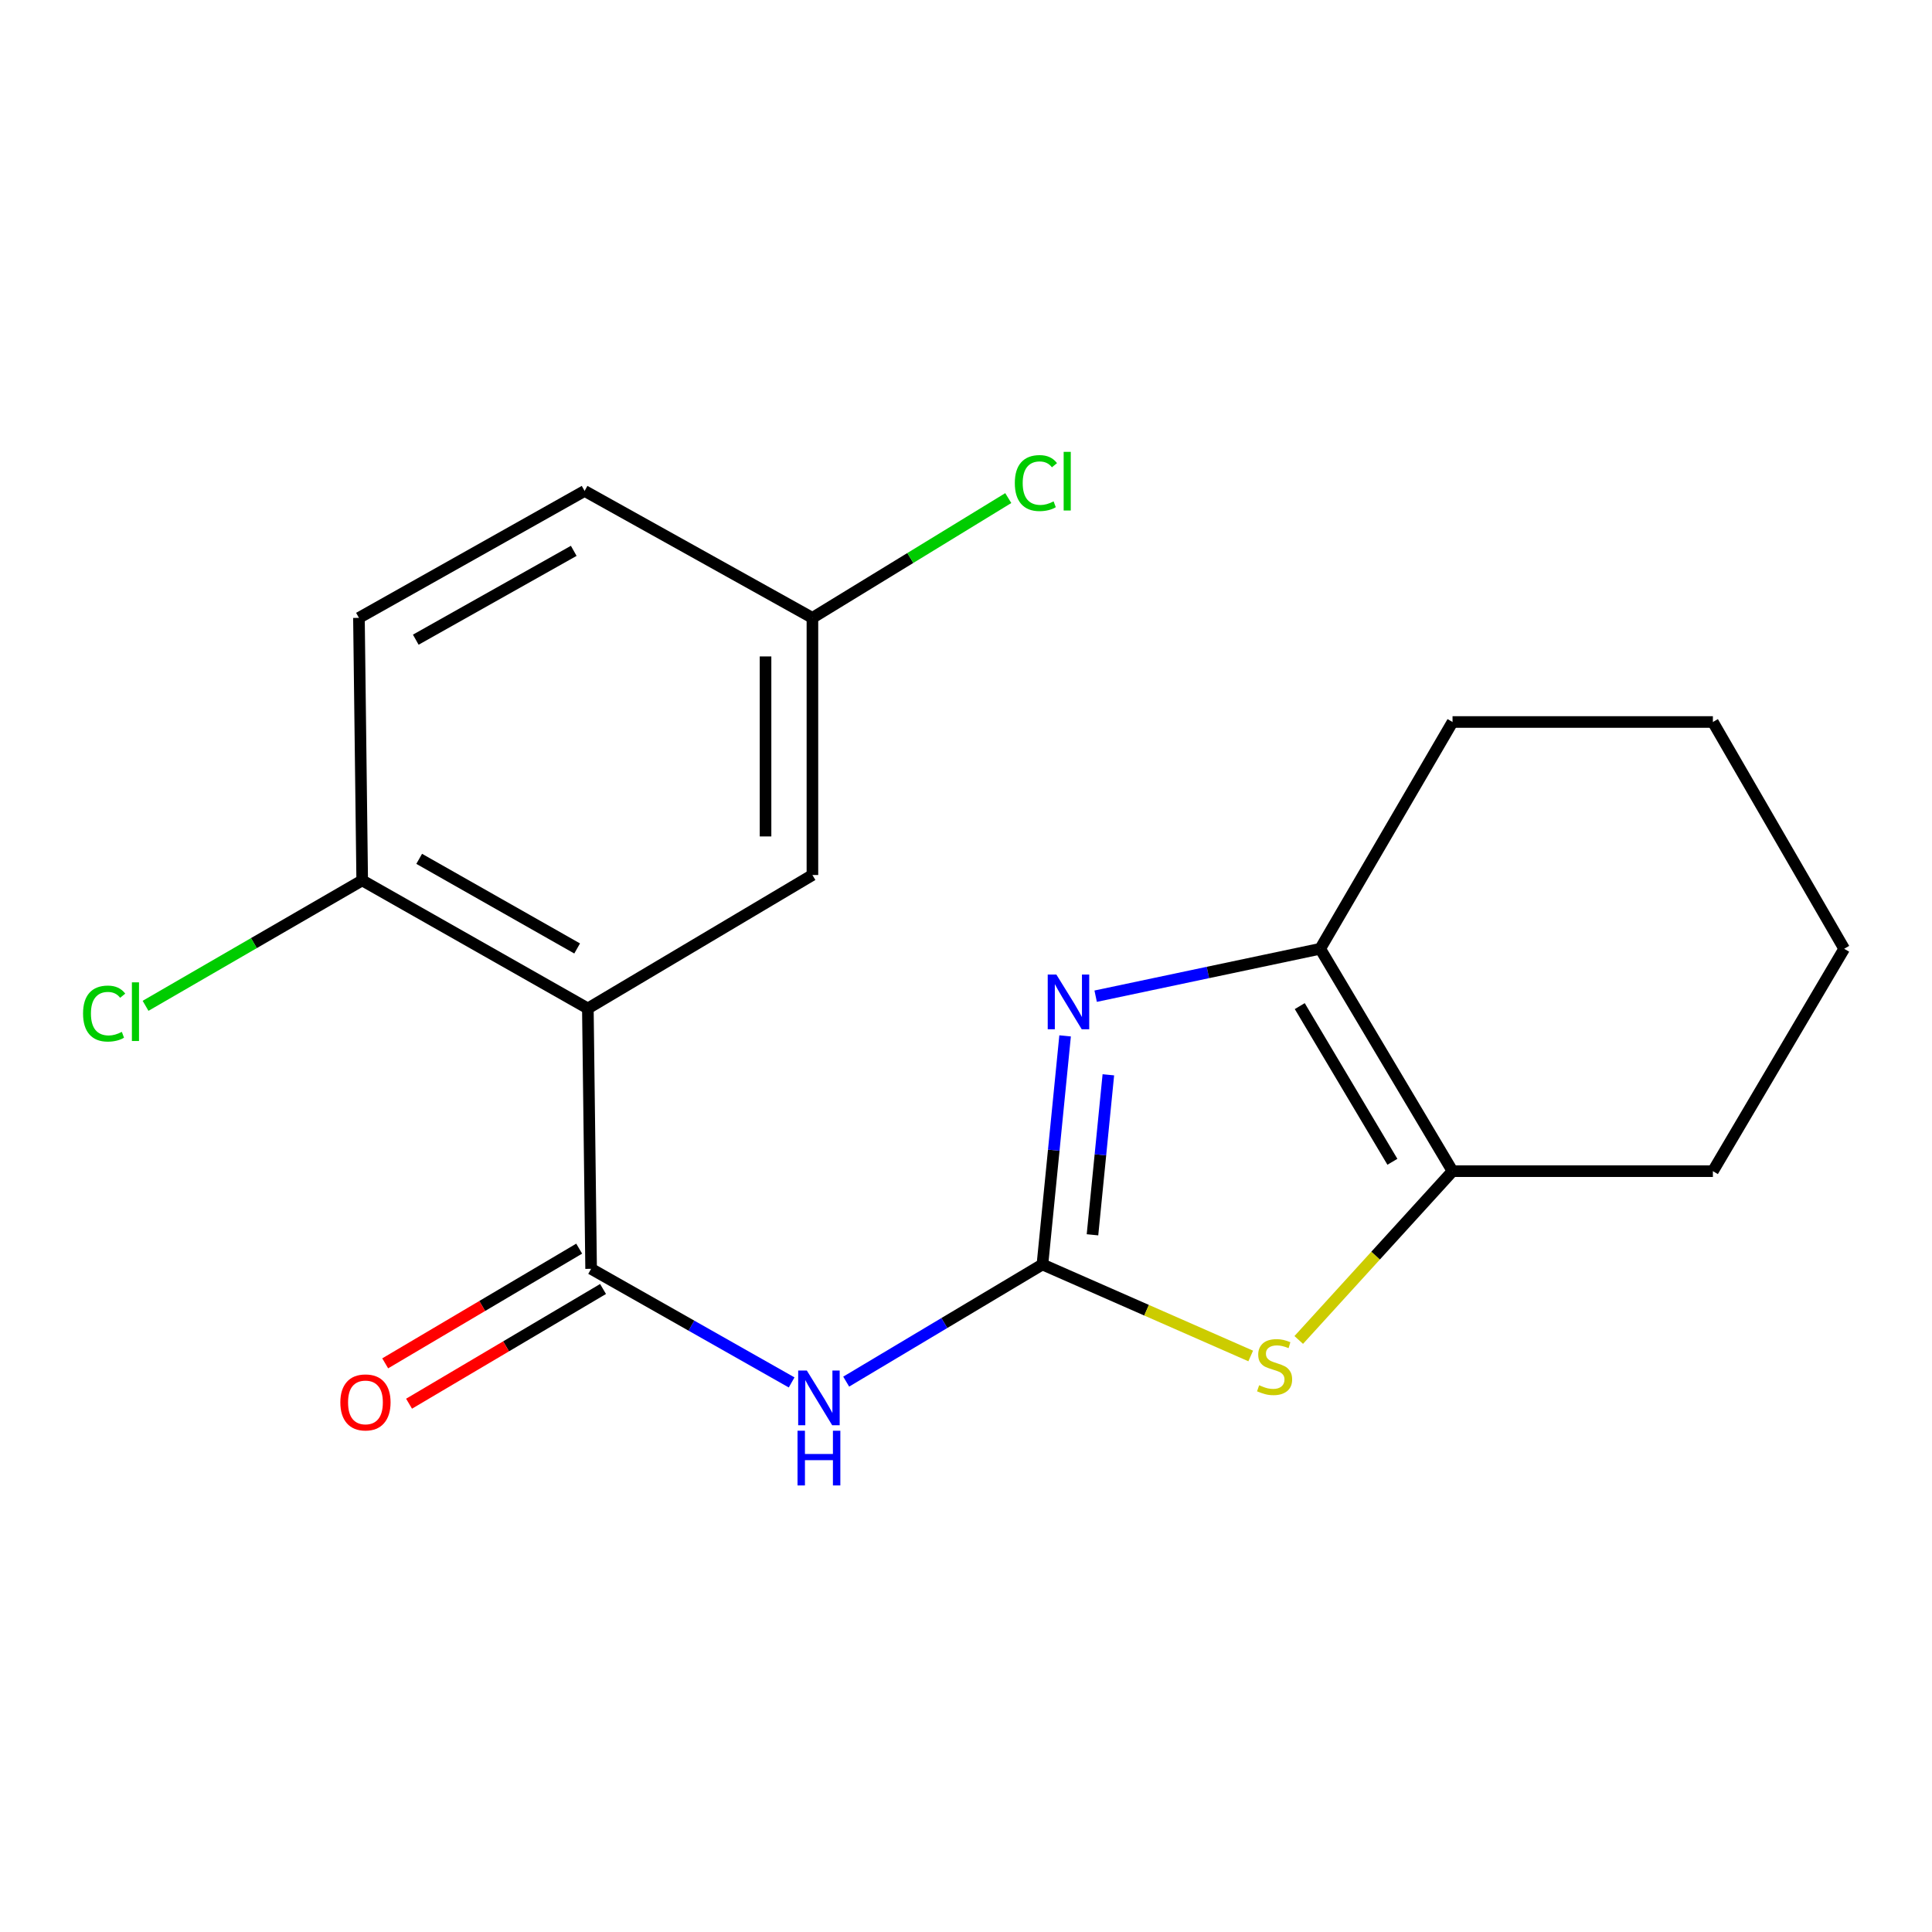 <?xml version='1.0' encoding='iso-8859-1'?>
<svg version='1.1' baseProfile='full'
              xmlns='http://www.w3.org/2000/svg'
                      xmlns:rdkit='http://www.rdkit.org/xml'
                      xmlns:xlink='http://www.w3.org/1999/xlink'
                  xml:space='preserve'
width='1000px' height='1000px' viewBox='0 0 1000 1000'>
<!-- END OF HEADER -->
<rect style='opacity:1.0;fill:#FFFFFF;stroke:none' width='1000' height='1000' x='0' y='0'> </rect>
<path class='bond-0' d='M 539.559,654.487 L 545.428,595.329' style='fill:none;fill-rule:evenodd;stroke:#000000;stroke-width:6px;stroke-linecap:butt;stroke-linejoin:miter;stroke-opacity:1' />
<path class='bond-0' d='M 545.428,595.329 L 551.296,536.172' style='fill:none;fill-rule:evenodd;stroke:#0000FF;stroke-width:6px;stroke-linecap:butt;stroke-linejoin:miter;stroke-opacity:1' />
<path class='bond-0' d='M 565.467,639.135 L 569.575,597.725' style='fill:none;fill-rule:evenodd;stroke:#000000;stroke-width:6px;stroke-linecap:butt;stroke-linejoin:miter;stroke-opacity:1' />
<path class='bond-0' d='M 569.575,597.725 L 573.683,556.314' style='fill:none;fill-rule:evenodd;stroke:#0000FF;stroke-width:6px;stroke-linecap:butt;stroke-linejoin:miter;stroke-opacity:1' />
<path class='bond-1' d='M 539.559,654.487 L 488.772,684.807' style='fill:none;fill-rule:evenodd;stroke:#000000;stroke-width:6px;stroke-linecap:butt;stroke-linejoin:miter;stroke-opacity:1' />
<path class='bond-1' d='M 488.772,684.807 L 437.986,715.127' style='fill:none;fill-rule:evenodd;stroke:#0000FF;stroke-width:6px;stroke-linecap:butt;stroke-linejoin:miter;stroke-opacity:1' />
<path class='bond-4' d='M 539.559,654.487 L 593.463,678.167' style='fill:none;fill-rule:evenodd;stroke:#000000;stroke-width:6px;stroke-linecap:butt;stroke-linejoin:miter;stroke-opacity:1' />
<path class='bond-4' d='M 593.463,678.167 L 647.367,701.848' style='fill:none;fill-rule:evenodd;stroke:#CCCC00;stroke-width:6px;stroke-linecap:butt;stroke-linejoin:miter;stroke-opacity:1' />
<path class='bond-5' d='M 567.109,515.627 L 625.221,503.355' style='fill:none;fill-rule:evenodd;stroke:#0000FF;stroke-width:6px;stroke-linecap:butt;stroke-linejoin:miter;stroke-opacity:1' />
<path class='bond-5' d='M 625.221,503.355 L 683.334,491.083' style='fill:none;fill-rule:evenodd;stroke:#000000;stroke-width:6px;stroke-linecap:butt;stroke-linejoin:miter;stroke-opacity:1' />
<path class='bond-2' d='M 409.75,715.545 L 357.855,686.141' style='fill:none;fill-rule:evenodd;stroke:#0000FF;stroke-width:6px;stroke-linecap:butt;stroke-linejoin:miter;stroke-opacity:1' />
<path class='bond-2' d='M 357.855,686.141 L 305.959,656.738' style='fill:none;fill-rule:evenodd;stroke:#000000;stroke-width:6px;stroke-linecap:butt;stroke-linejoin:miter;stroke-opacity:1' />
<path class='bond-3' d='M 305.959,656.738 L 304.274,521.968' style='fill:none;fill-rule:evenodd;stroke:#000000;stroke-width:6px;stroke-linecap:butt;stroke-linejoin:miter;stroke-opacity:1' />
<path class='bond-9' d='M 299.784,646.294 L 249.58,675.979' style='fill:none;fill-rule:evenodd;stroke:#000000;stroke-width:6px;stroke-linecap:butt;stroke-linejoin:miter;stroke-opacity:1' />
<path class='bond-9' d='M 249.58,675.979 L 199.377,705.665' style='fill:none;fill-rule:evenodd;stroke:#FF0000;stroke-width:6px;stroke-linecap:butt;stroke-linejoin:miter;stroke-opacity:1' />
<path class='bond-9' d='M 312.135,667.182 L 261.931,696.867' style='fill:none;fill-rule:evenodd;stroke:#000000;stroke-width:6px;stroke-linecap:butt;stroke-linejoin:miter;stroke-opacity:1' />
<path class='bond-9' d='M 261.931,696.867 L 211.727,726.552' style='fill:none;fill-rule:evenodd;stroke:#FF0000;stroke-width:6px;stroke-linecap:butt;stroke-linejoin:miter;stroke-opacity:1' />
<path class='bond-7' d='M 304.274,521.968 L 187.475,455.695' style='fill:none;fill-rule:evenodd;stroke:#000000;stroke-width:6px;stroke-linecap:butt;stroke-linejoin:miter;stroke-opacity:1' />
<path class='bond-7' d='M 298.729,490.922 L 216.97,444.531' style='fill:none;fill-rule:evenodd;stroke:#000000;stroke-width:6px;stroke-linecap:butt;stroke-linejoin:miter;stroke-opacity:1' />
<path class='bond-8' d='M 304.274,521.968 L 420.508,452.905' style='fill:none;fill-rule:evenodd;stroke:#000000;stroke-width:6px;stroke-linecap:butt;stroke-linejoin:miter;stroke-opacity:1' />
<path class='bond-6' d='M 672.227,693.561 L 712.029,649.879' style='fill:none;fill-rule:evenodd;stroke:#CCCC00;stroke-width:6px;stroke-linecap:butt;stroke-linejoin:miter;stroke-opacity:1' />
<path class='bond-6' d='M 712.029,649.879 L 751.831,606.197' style='fill:none;fill-rule:evenodd;stroke:#000000;stroke-width:6px;stroke-linecap:butt;stroke-linejoin:miter;stroke-opacity:1' />
<path class='bond-15' d='M 683.334,491.083 L 751.831,373.704' style='fill:none;fill-rule:evenodd;stroke:#000000;stroke-width:6px;stroke-linecap:butt;stroke-linejoin:miter;stroke-opacity:1' />
<path class='bond-19' d='M 683.334,491.083 L 751.831,606.197' style='fill:none;fill-rule:evenodd;stroke:#000000;stroke-width:6px;stroke-linecap:butt;stroke-linejoin:miter;stroke-opacity:1' />
<path class='bond-19' d='M 672.755,520.759 L 720.703,601.339' style='fill:none;fill-rule:evenodd;stroke:#000000;stroke-width:6px;stroke-linecap:butt;stroke-linejoin:miter;stroke-opacity:1' />
<path class='bond-16' d='M 751.831,606.197 L 886.588,606.197' style='fill:none;fill-rule:evenodd;stroke:#000000;stroke-width:6px;stroke-linecap:butt;stroke-linejoin:miter;stroke-opacity:1' />
<path class='bond-10' d='M 187.475,455.695 L 185.789,319.806' style='fill:none;fill-rule:evenodd;stroke:#000000;stroke-width:6px;stroke-linecap:butt;stroke-linejoin:miter;stroke-opacity:1' />
<path class='bond-12' d='M 187.475,455.695 L 131.407,488.153' style='fill:none;fill-rule:evenodd;stroke:#000000;stroke-width:6px;stroke-linecap:butt;stroke-linejoin:miter;stroke-opacity:1' />
<path class='bond-12' d='M 131.407,488.153 L 75.339,520.612' style='fill:none;fill-rule:evenodd;stroke:#00CC00;stroke-width:6px;stroke-linecap:butt;stroke-linejoin:miter;stroke-opacity:1' />
<path class='bond-11' d='M 420.508,452.905 L 420.508,319.806' style='fill:none;fill-rule:evenodd;stroke:#000000;stroke-width:6px;stroke-linecap:butt;stroke-linejoin:miter;stroke-opacity:1' />
<path class='bond-11' d='M 396.242,432.94 L 396.242,339.771' style='fill:none;fill-rule:evenodd;stroke:#000000;stroke-width:6px;stroke-linecap:butt;stroke-linejoin:miter;stroke-opacity:1' />
<path class='bond-21' d='M 185.789,319.806 L 302.589,254.113' style='fill:none;fill-rule:evenodd;stroke:#000000;stroke-width:6px;stroke-linecap:butt;stroke-linejoin:miter;stroke-opacity:1' />
<path class='bond-21' d='M 215.205,331.102 L 296.965,285.117' style='fill:none;fill-rule:evenodd;stroke:#000000;stroke-width:6px;stroke-linecap:butt;stroke-linejoin:miter;stroke-opacity:1' />
<path class='bond-13' d='M 420.508,319.806 L 302.589,254.113' style='fill:none;fill-rule:evenodd;stroke:#000000;stroke-width:6px;stroke-linecap:butt;stroke-linejoin:miter;stroke-opacity:1' />
<path class='bond-14' d='M 420.508,319.806 L 471.193,288.808' style='fill:none;fill-rule:evenodd;stroke:#000000;stroke-width:6px;stroke-linecap:butt;stroke-linejoin:miter;stroke-opacity:1' />
<path class='bond-14' d='M 471.193,288.808 L 521.878,257.81' style='fill:none;fill-rule:evenodd;stroke:#00CC00;stroke-width:6px;stroke-linecap:butt;stroke-linejoin:miter;stroke-opacity:1' />
<path class='bond-18' d='M 751.831,373.704 L 886.588,373.704' style='fill:none;fill-rule:evenodd;stroke:#000000;stroke-width:6px;stroke-linecap:butt;stroke-linejoin:miter;stroke-opacity:1' />
<path class='bond-17' d='M 886.588,606.197 L 954.545,491.083' style='fill:none;fill-rule:evenodd;stroke:#000000;stroke-width:6px;stroke-linecap:butt;stroke-linejoin:miter;stroke-opacity:1' />
<path class='bond-20' d='M 954.545,491.083 L 886.588,373.704' style='fill:none;fill-rule:evenodd;stroke:#000000;stroke-width:6px;stroke-linecap:butt;stroke-linejoin:miter;stroke-opacity:1' />
<path  class='atom-1' d='M 546.78 504.438
L 556.06 519.438
Q 556.98 520.918, 558.46 523.598
Q 559.94 526.278, 560.02 526.438
L 560.02 504.438
L 563.78 504.438
L 563.78 532.758
L 559.9 532.758
L 549.94 516.358
Q 548.78 514.438, 547.54 512.238
Q 546.34 510.038, 545.98 509.358
L 545.98 532.758
L 542.3 532.758
L 542.3 504.438
L 546.78 504.438
' fill='#0000FF'/>
<path  class='atom-2' d='M 417.618 709.39
L 426.898 724.39
Q 427.818 725.87, 429.298 728.55
Q 430.778 731.23, 430.858 731.39
L 430.858 709.39
L 434.618 709.39
L 434.618 737.71
L 430.738 737.71
L 420.778 721.31
Q 419.618 719.39, 418.378 717.19
Q 417.178 714.99, 416.818 714.31
L 416.818 737.71
L 413.138 737.71
L 413.138 709.39
L 417.618 709.39
' fill='#0000FF'/>
<path  class='atom-2' d='M 412.798 740.542
L 416.638 740.542
L 416.638 752.582
L 431.118 752.582
L 431.118 740.542
L 434.958 740.542
L 434.958 768.862
L 431.118 768.862
L 431.118 755.782
L 416.638 755.782
L 416.638 768.862
L 412.798 768.862
L 412.798 740.542
' fill='#0000FF'/>
<path  class='atom-5' d='M 651.729 716.998
Q 652.049 717.118, 653.369 717.678
Q 654.689 718.238, 656.129 718.598
Q 657.609 718.918, 659.049 718.918
Q 661.729 718.918, 663.289 717.638
Q 664.849 716.318, 664.849 714.038
Q 664.849 712.478, 664.049 711.518
Q 663.289 710.558, 662.089 710.038
Q 660.889 709.518, 658.889 708.918
Q 656.369 708.158, 654.849 707.438
Q 653.369 706.718, 652.289 705.198
Q 651.249 703.678, 651.249 701.118
Q 651.249 697.558, 653.649 695.358
Q 656.089 693.158, 660.889 693.158
Q 664.169 693.158, 667.889 694.718
L 666.969 697.798
Q 663.569 696.398, 661.009 696.398
Q 658.249 696.398, 656.729 697.558
Q 655.209 698.678, 655.249 700.638
Q 655.249 702.158, 656.009 703.078
Q 656.809 703.998, 657.929 704.518
Q 659.089 705.038, 661.009 705.638
Q 663.569 706.438, 665.089 707.238
Q 666.609 708.038, 667.689 709.678
Q 668.809 711.278, 668.809 714.038
Q 668.809 717.958, 666.169 720.078
Q 663.569 722.158, 659.209 722.158
Q 656.689 722.158, 654.769 721.598
Q 652.889 721.078, 650.649 720.158
L 651.729 716.998
' fill='#CCCC00'/>
<path  class='atom-10' d='M 176.16 725.881
Q 176.16 719.081, 179.52 715.281
Q 182.88 711.481, 189.16 711.481
Q 195.44 711.481, 198.8 715.281
Q 202.16 719.081, 202.16 725.881
Q 202.16 732.761, 198.76 736.681
Q 195.36 740.561, 189.16 740.561
Q 182.92 740.561, 179.52 736.681
Q 176.16 732.801, 176.16 725.881
M 189.16 737.361
Q 193.48 737.361, 195.8 734.481
Q 198.16 731.561, 198.16 725.881
Q 198.16 720.321, 195.8 717.521
Q 193.48 714.681, 189.16 714.681
Q 184.84 714.681, 182.48 717.481
Q 180.16 720.281, 180.16 725.881
Q 180.16 731.601, 182.48 734.481
Q 184.84 737.361, 189.16 737.361
' fill='#FF0000'/>
<path  class='atom-13' d='M 42.989 524.62
Q 42.989 517.58, 46.269 513.9
Q 49.589 510.18, 55.869 510.18
Q 61.709 510.18, 64.829 514.3
L 62.189 516.46
Q 59.909 513.46, 55.869 513.46
Q 51.589 513.46, 49.309 516.34
Q 47.069 519.18, 47.069 524.62
Q 47.069 530.22, 49.389 533.1
Q 51.749 535.98, 56.309 535.98
Q 59.429 535.98, 63.069 534.1
L 64.189 537.1
Q 62.709 538.06, 60.469 538.62
Q 58.229 539.18, 55.749 539.18
Q 49.589 539.18, 46.269 535.42
Q 42.989 531.66, 42.989 524.62
' fill='#00CC00'/>
<path  class='atom-13' d='M 68.269 508.46
L 71.949 508.46
L 71.949 538.82
L 68.269 538.82
L 68.269 508.46
' fill='#00CC00'/>
<path  class='atom-15' d='M 525.268 250.038
Q 525.268 242.998, 528.548 239.318
Q 531.868 235.598, 538.148 235.598
Q 543.988 235.598, 547.108 239.718
L 544.468 241.878
Q 542.188 238.878, 538.148 238.878
Q 533.868 238.878, 531.588 241.758
Q 529.348 244.598, 529.348 250.038
Q 529.348 255.638, 531.668 258.518
Q 534.028 261.398, 538.588 261.398
Q 541.708 261.398, 545.348 259.518
L 546.468 262.518
Q 544.988 263.478, 542.748 264.038
Q 540.508 264.598, 538.028 264.598
Q 531.868 264.598, 528.548 260.838
Q 525.268 257.078, 525.268 250.038
' fill='#00CC00'/>
<path  class='atom-15' d='M 550.548 233.878
L 554.228 233.878
L 554.228 264.238
L 550.548 264.238
L 550.548 233.878
' fill='#00CC00'/>
</svg>
